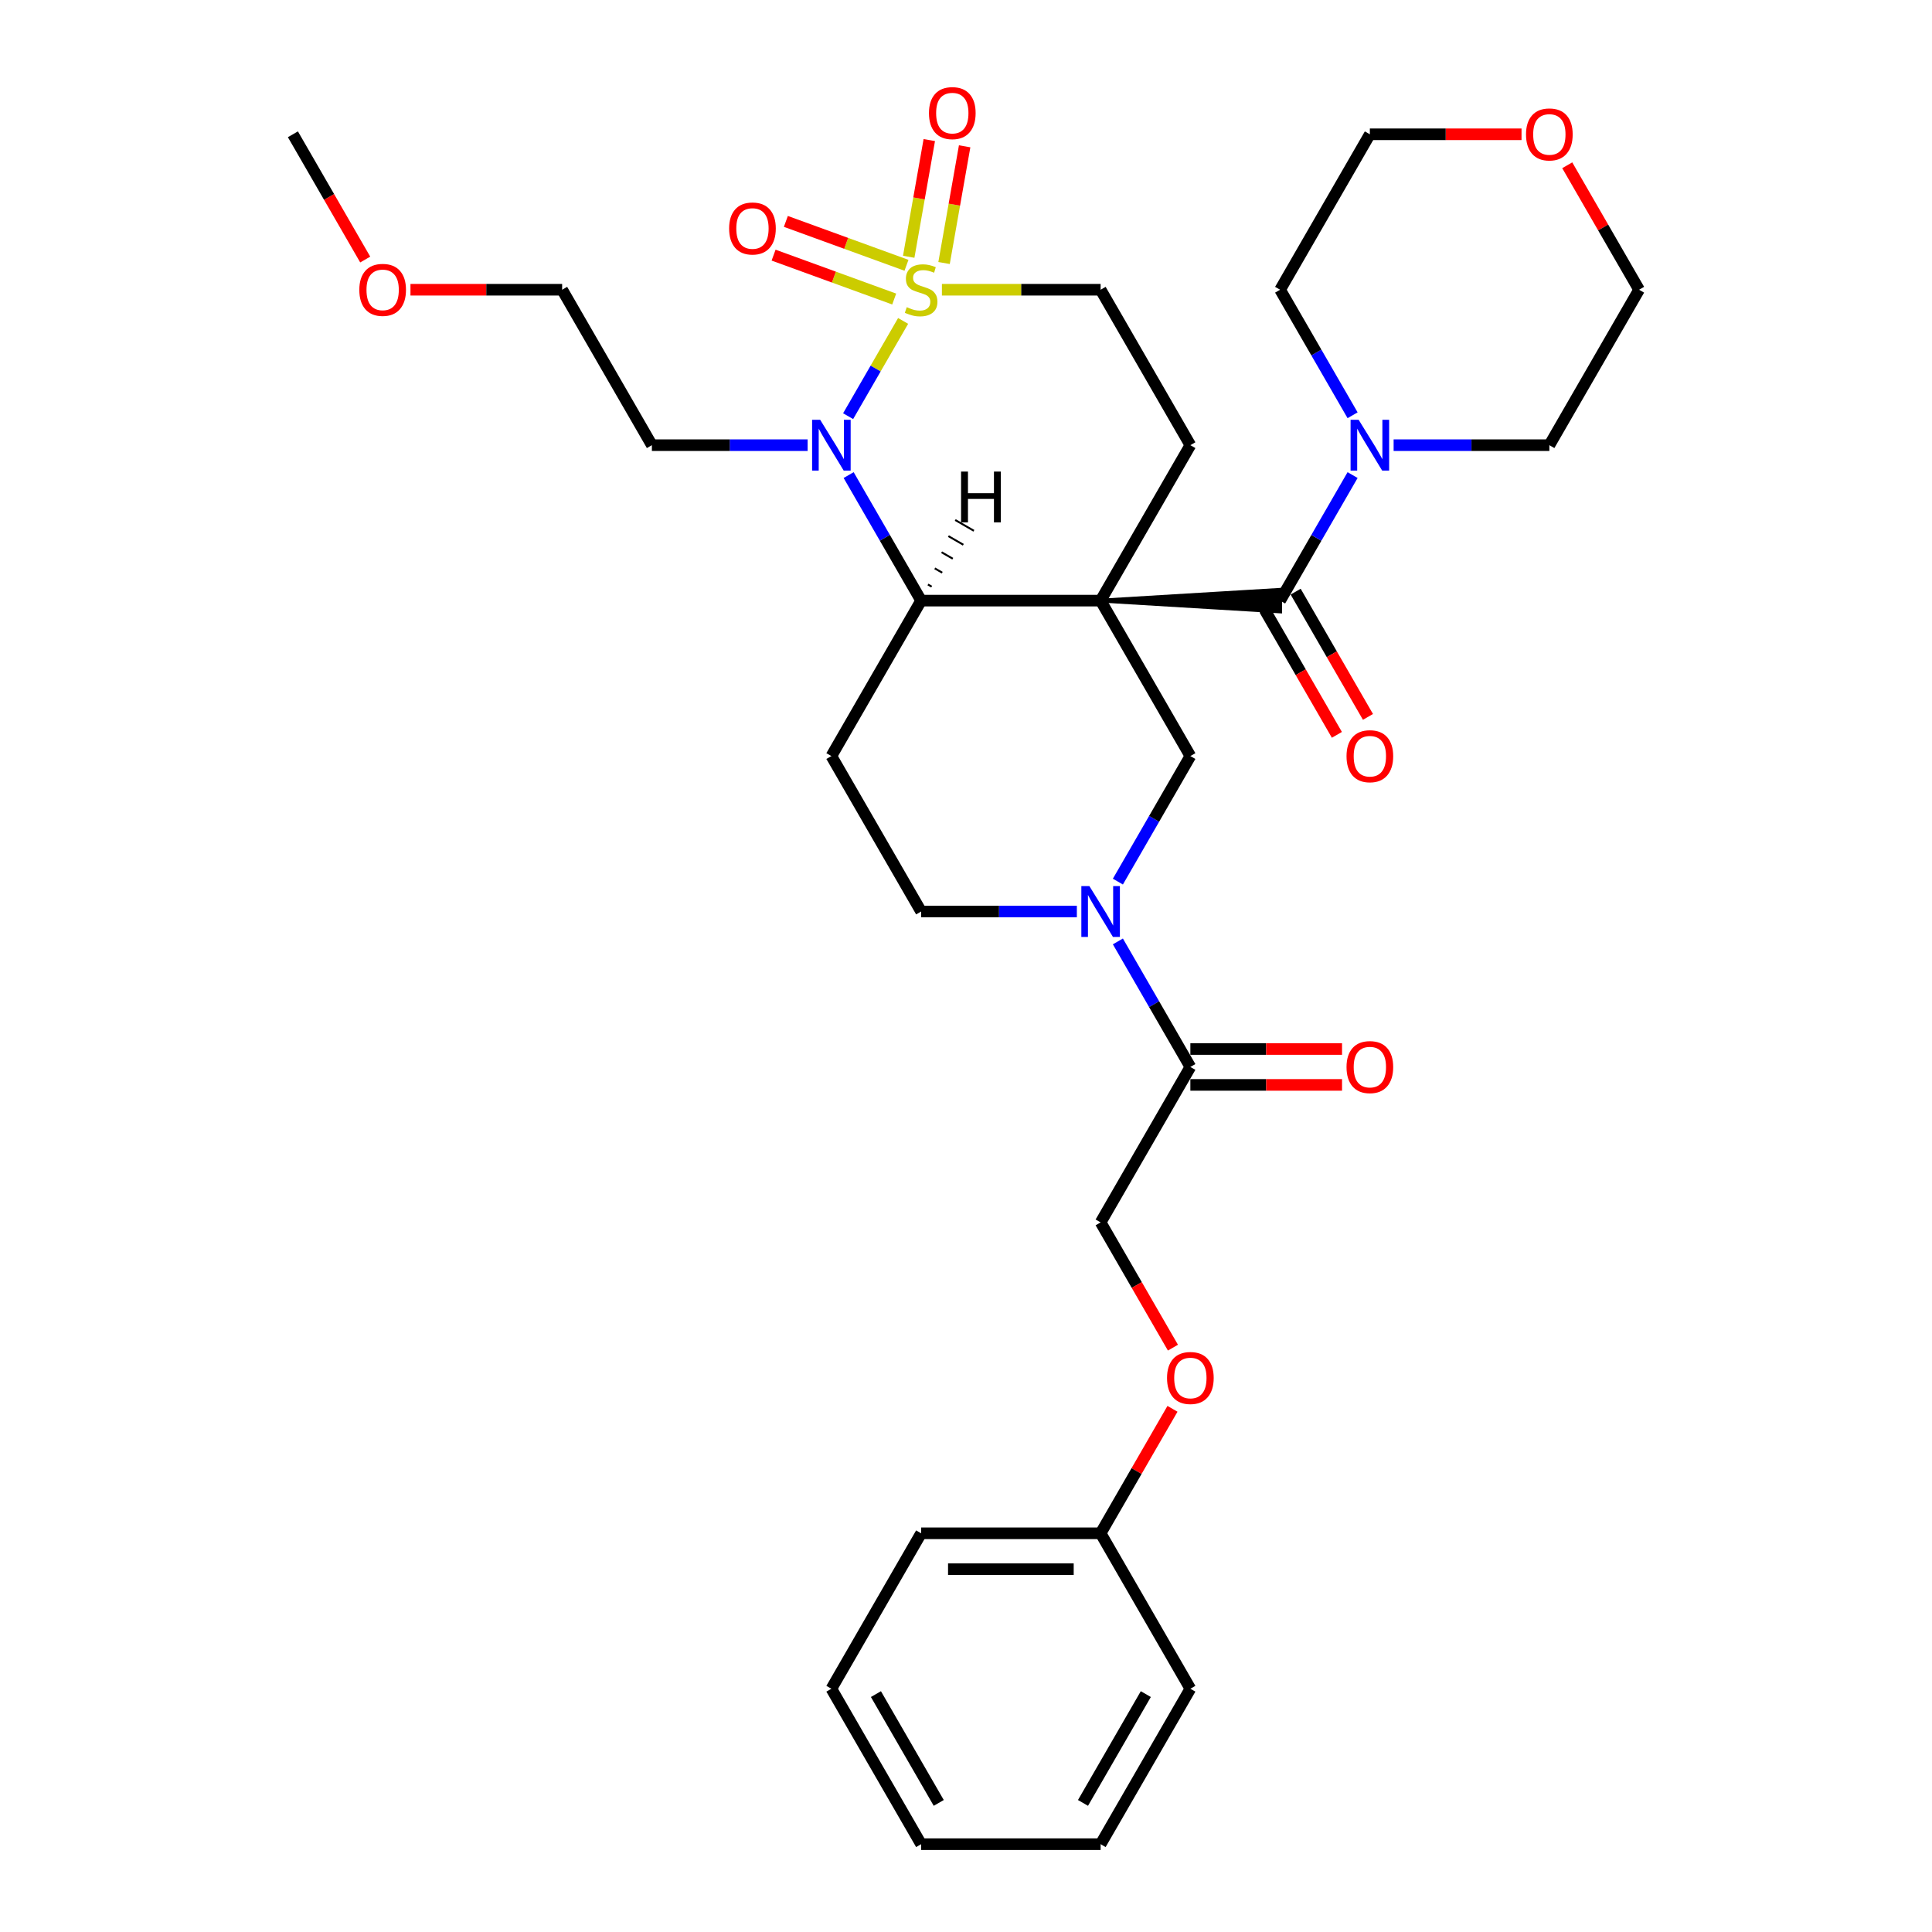 <?xml version='1.0' encoding='iso-8859-1'?>
<svg version='1.1' baseProfile='full'
              xmlns='http://www.w3.org/2000/svg'
                      xmlns:rdkit='http://www.rdkit.org/xml'
                      xmlns:xlink='http://www.w3.org/1999/xlink'
                  xml:space='preserve'
width='1000px' height='1000px' viewBox='0 0 1000 1000'>
<!-- END OF HEADER -->
<rect style='opacity:1.0;fill:#FFFFFF;stroke:none' width='1000' height='1000' x='0' y='0'> </rect>
<path class='bond-2' d='M 569.679,310.88 L 476.774,310.88' style='fill:none;fill-rule:evenodd;stroke:#000000;stroke-width:6px;stroke-linecap:butt;stroke-linejoin:miter;stroke-opacity:1' />
<path class='bond-3' d='M 569.679,310.88 L 662.584,316.454 L 662.584,305.306 Z' style='fill:#000000;fill-rule:evenodd;fill-opacity:1;stroke:#000000;stroke-width:2px;stroke-linecap:butt;stroke-linejoin:miter;stroke-opacity:1;' />
<path class='bond-5' d='M 569.679,310.88 L 616.131,391.338' style='fill:none;fill-rule:evenodd;stroke:#000000;stroke-width:6px;stroke-linecap:butt;stroke-linejoin:miter;stroke-opacity:1' />
<path class='bond-7' d='M 569.679,310.88 L 616.131,230.422' style='fill:none;fill-rule:evenodd;stroke:#000000;stroke-width:6px;stroke-linecap:butt;stroke-linejoin:miter;stroke-opacity:1' />
<path class='bond-0' d='M 487.532,149.964 L 528.605,149.964' style='fill:none;fill-rule:evenodd;stroke:#CCCC00;stroke-width:6px;stroke-linecap:butt;stroke-linejoin:miter;stroke-opacity:1' />
<path class='bond-0' d='M 528.605,149.964 L 569.679,149.964' style='fill:none;fill-rule:evenodd;stroke:#000000;stroke-width:6px;stroke-linecap:butt;stroke-linejoin:miter;stroke-opacity:1' />
<path class='bond-11' d='M 469.193,137.318 L 437.978,125.957' style='fill:none;fill-rule:evenodd;stroke:#CCCC00;stroke-width:6px;stroke-linecap:butt;stroke-linejoin:miter;stroke-opacity:1' />
<path class='bond-11' d='M 437.978,125.957 L 406.763,114.595' style='fill:none;fill-rule:evenodd;stroke:#FF0000;stroke-width:6px;stroke-linecap:butt;stroke-linejoin:miter;stroke-opacity:1' />
<path class='bond-11' d='M 462.838,154.778 L 431.623,143.417' style='fill:none;fill-rule:evenodd;stroke:#CCCC00;stroke-width:6px;stroke-linecap:butt;stroke-linejoin:miter;stroke-opacity:1' />
<path class='bond-11' d='M 431.623,143.417 L 400.408,132.056' style='fill:none;fill-rule:evenodd;stroke:#FF0000;stroke-width:6px;stroke-linecap:butt;stroke-linejoin:miter;stroke-opacity:1' />
<path class='bond-12' d='M 488.646,136.136 L 493.972,105.932' style='fill:none;fill-rule:evenodd;stroke:#CCCC00;stroke-width:6px;stroke-linecap:butt;stroke-linejoin:miter;stroke-opacity:1' />
<path class='bond-12' d='M 493.972,105.932 L 499.298,75.727' style='fill:none;fill-rule:evenodd;stroke:#FF0000;stroke-width:6px;stroke-linecap:butt;stroke-linejoin:miter;stroke-opacity:1' />
<path class='bond-12' d='M 470.347,132.91 L 475.673,102.705' style='fill:none;fill-rule:evenodd;stroke:#CCCC00;stroke-width:6px;stroke-linecap:butt;stroke-linejoin:miter;stroke-opacity:1' />
<path class='bond-12' d='M 475.673,102.705 L 480.999,72.5' style='fill:none;fill-rule:evenodd;stroke:#FF0000;stroke-width:6px;stroke-linecap:butt;stroke-linejoin:miter;stroke-opacity:1' />
<path class='bond-33' d='M 467.451,166.111 L 453.22,190.76' style='fill:none;fill-rule:evenodd;stroke:#CCCC00;stroke-width:6px;stroke-linecap:butt;stroke-linejoin:miter;stroke-opacity:1' />
<path class='bond-33' d='M 453.22,190.76 L 438.988,215.41' style='fill:none;fill-rule:evenodd;stroke:#0000FF;stroke-width:6px;stroke-linecap:butt;stroke-linejoin:miter;stroke-opacity:1' />
<path class='bond-1' d='M 439.257,245.9 L 458.016,278.39' style='fill:none;fill-rule:evenodd;stroke:#0000FF;stroke-width:6px;stroke-linecap:butt;stroke-linejoin:miter;stroke-opacity:1' />
<path class='bond-1' d='M 458.016,278.39 L 476.774,310.88' style='fill:none;fill-rule:evenodd;stroke:#000000;stroke-width:6px;stroke-linecap:butt;stroke-linejoin:miter;stroke-opacity:1' />
<path class='bond-17' d='M 418.021,230.422 L 377.718,230.422' style='fill:none;fill-rule:evenodd;stroke:#0000FF;stroke-width:6px;stroke-linecap:butt;stroke-linejoin:miter;stroke-opacity:1' />
<path class='bond-17' d='M 377.718,230.422 L 337.416,230.422' style='fill:none;fill-rule:evenodd;stroke:#000000;stroke-width:6px;stroke-linecap:butt;stroke-linejoin:miter;stroke-opacity:1' />
<path class='bond-9' d='M 476.774,310.88 L 430.321,391.338' style='fill:none;fill-rule:evenodd;stroke:#000000;stroke-width:6px;stroke-linecap:butt;stroke-linejoin:miter;stroke-opacity:1' />
<path class='bond-37' d='M 482.235,303.651 L 480.304,302.536' style='fill:none;fill-rule:evenodd;stroke:#000000;stroke-width:1.0px;stroke-linecap:butt;stroke-linejoin:miter;stroke-opacity:1' />
<path class='bond-37' d='M 487.696,296.421 L 483.834,294.191' style='fill:none;fill-rule:evenodd;stroke:#000000;stroke-width:1.0px;stroke-linecap:butt;stroke-linejoin:miter;stroke-opacity:1' />
<path class='bond-37' d='M 493.158,289.191 L 487.365,285.847' style='fill:none;fill-rule:evenodd;stroke:#000000;stroke-width:1.0px;stroke-linecap:butt;stroke-linejoin:miter;stroke-opacity:1' />
<path class='bond-37' d='M 498.619,281.962 L 490.895,277.502' style='fill:none;fill-rule:evenodd;stroke:#000000;stroke-width:1.0px;stroke-linecap:butt;stroke-linejoin:miter;stroke-opacity:1' />
<path class='bond-37' d='M 504.08,274.732 L 494.425,269.158' style='fill:none;fill-rule:evenodd;stroke:#000000;stroke-width:1.0px;stroke-linecap:butt;stroke-linejoin:miter;stroke-opacity:1' />
<path class='bond-6' d='M 662.584,310.88 L 681.342,278.39' style='fill:none;fill-rule:evenodd;stroke:#000000;stroke-width:6px;stroke-linecap:butt;stroke-linejoin:miter;stroke-opacity:1' />
<path class='bond-6' d='M 681.342,278.39 L 700.1,245.9' style='fill:none;fill-rule:evenodd;stroke:#0000FF;stroke-width:6px;stroke-linecap:butt;stroke-linejoin:miter;stroke-opacity:1' />
<path class='bond-14' d='M 654.538,315.525 L 673.253,347.941' style='fill:none;fill-rule:evenodd;stroke:#000000;stroke-width:6px;stroke-linecap:butt;stroke-linejoin:miter;stroke-opacity:1' />
<path class='bond-14' d='M 673.253,347.941 L 691.969,380.357' style='fill:none;fill-rule:evenodd;stroke:#FF0000;stroke-width:6px;stroke-linecap:butt;stroke-linejoin:miter;stroke-opacity:1' />
<path class='bond-14' d='M 670.63,306.235 L 689.345,338.651' style='fill:none;fill-rule:evenodd;stroke:#000000;stroke-width:6px;stroke-linecap:butt;stroke-linejoin:miter;stroke-opacity:1' />
<path class='bond-14' d='M 689.345,338.651 L 708.06,371.066' style='fill:none;fill-rule:evenodd;stroke:#FF0000;stroke-width:6px;stroke-linecap:butt;stroke-linejoin:miter;stroke-opacity:1' />
<path class='bond-4' d='M 578.615,456.318 L 597.373,423.828' style='fill:none;fill-rule:evenodd;stroke:#0000FF;stroke-width:6px;stroke-linecap:butt;stroke-linejoin:miter;stroke-opacity:1' />
<path class='bond-4' d='M 597.373,423.828 L 616.131,391.338' style='fill:none;fill-rule:evenodd;stroke:#000000;stroke-width:6px;stroke-linecap:butt;stroke-linejoin:miter;stroke-opacity:1' />
<path class='bond-8' d='M 578.615,487.274 L 597.373,519.765' style='fill:none;fill-rule:evenodd;stroke:#0000FF;stroke-width:6px;stroke-linecap:butt;stroke-linejoin:miter;stroke-opacity:1' />
<path class='bond-8' d='M 597.373,519.765 L 616.131,552.255' style='fill:none;fill-rule:evenodd;stroke:#000000;stroke-width:6px;stroke-linecap:butt;stroke-linejoin:miter;stroke-opacity:1' />
<path class='bond-13' d='M 557.378,471.796 L 517.076,471.796' style='fill:none;fill-rule:evenodd;stroke:#0000FF;stroke-width:6px;stroke-linecap:butt;stroke-linejoin:miter;stroke-opacity:1' />
<path class='bond-13' d='M 517.076,471.796 L 476.774,471.796' style='fill:none;fill-rule:evenodd;stroke:#000000;stroke-width:6px;stroke-linecap:butt;stroke-linejoin:miter;stroke-opacity:1' />
<path class='bond-21' d='M 700.1,214.944 L 681.342,182.454' style='fill:none;fill-rule:evenodd;stroke:#0000FF;stroke-width:6px;stroke-linecap:butt;stroke-linejoin:miter;stroke-opacity:1' />
<path class='bond-21' d='M 681.342,182.454 L 662.584,149.964' style='fill:none;fill-rule:evenodd;stroke:#000000;stroke-width:6px;stroke-linecap:butt;stroke-linejoin:miter;stroke-opacity:1' />
<path class='bond-22' d='M 721.337,230.422 L 761.639,230.422' style='fill:none;fill-rule:evenodd;stroke:#0000FF;stroke-width:6px;stroke-linecap:butt;stroke-linejoin:miter;stroke-opacity:1' />
<path class='bond-22' d='M 761.639,230.422 L 801.942,230.422' style='fill:none;fill-rule:evenodd;stroke:#000000;stroke-width:6px;stroke-linecap:butt;stroke-linejoin:miter;stroke-opacity:1' />
<path class='bond-10' d='M 616.131,230.422 L 569.679,149.964' style='fill:none;fill-rule:evenodd;stroke:#000000;stroke-width:6px;stroke-linecap:butt;stroke-linejoin:miter;stroke-opacity:1' />
<path class='bond-15' d='M 616.131,552.255 L 569.679,632.713' style='fill:none;fill-rule:evenodd;stroke:#000000;stroke-width:6px;stroke-linecap:butt;stroke-linejoin:miter;stroke-opacity:1' />
<path class='bond-16' d='M 616.131,561.545 L 655.384,561.545' style='fill:none;fill-rule:evenodd;stroke:#000000;stroke-width:6px;stroke-linecap:butt;stroke-linejoin:miter;stroke-opacity:1' />
<path class='bond-16' d='M 655.384,561.545 L 694.636,561.545' style='fill:none;fill-rule:evenodd;stroke:#FF0000;stroke-width:6px;stroke-linecap:butt;stroke-linejoin:miter;stroke-opacity:1' />
<path class='bond-16' d='M 616.131,542.964 L 655.384,542.964' style='fill:none;fill-rule:evenodd;stroke:#000000;stroke-width:6px;stroke-linecap:butt;stroke-linejoin:miter;stroke-opacity:1' />
<path class='bond-16' d='M 655.384,542.964 L 694.636,542.964' style='fill:none;fill-rule:evenodd;stroke:#FF0000;stroke-width:6px;stroke-linecap:butt;stroke-linejoin:miter;stroke-opacity:1' />
<path class='bond-34' d='M 430.321,391.338 L 476.774,471.796' style='fill:none;fill-rule:evenodd;stroke:#000000;stroke-width:6px;stroke-linecap:butt;stroke-linejoin:miter;stroke-opacity:1' />
<path class='bond-19' d='M 569.679,632.713 L 588.394,665.129' style='fill:none;fill-rule:evenodd;stroke:#000000;stroke-width:6px;stroke-linecap:butt;stroke-linejoin:miter;stroke-opacity:1' />
<path class='bond-19' d='M 588.394,665.129 L 607.109,697.544' style='fill:none;fill-rule:evenodd;stroke:#FF0000;stroke-width:6px;stroke-linecap:butt;stroke-linejoin:miter;stroke-opacity:1' />
<path class='bond-26' d='M 337.416,230.422 L 290.964,149.964' style='fill:none;fill-rule:evenodd;stroke:#000000;stroke-width:6px;stroke-linecap:butt;stroke-linejoin:miter;stroke-opacity:1' />
<path class='bond-18' d='M 811.2,85.541 L 829.797,117.752' style='fill:none;fill-rule:evenodd;stroke:#FF0000;stroke-width:6px;stroke-linecap:butt;stroke-linejoin:miter;stroke-opacity:1' />
<path class='bond-18' d='M 829.797,117.752 L 848.394,149.964' style='fill:none;fill-rule:evenodd;stroke:#000000;stroke-width:6px;stroke-linecap:butt;stroke-linejoin:miter;stroke-opacity:1' />
<path class='bond-35' d='M 787.541,69.506 L 748.289,69.506' style='fill:none;fill-rule:evenodd;stroke:#FF0000;stroke-width:6px;stroke-linecap:butt;stroke-linejoin:miter;stroke-opacity:1' />
<path class='bond-35' d='M 748.289,69.506 L 709.036,69.506' style='fill:none;fill-rule:evenodd;stroke:#000000;stroke-width:6px;stroke-linecap:butt;stroke-linejoin:miter;stroke-opacity:1' />
<path class='bond-20' d='M 606.873,729.206 L 588.276,761.418' style='fill:none;fill-rule:evenodd;stroke:#FF0000;stroke-width:6px;stroke-linecap:butt;stroke-linejoin:miter;stroke-opacity:1' />
<path class='bond-20' d='M 588.276,761.418 L 569.679,793.629' style='fill:none;fill-rule:evenodd;stroke:#000000;stroke-width:6px;stroke-linecap:butt;stroke-linejoin:miter;stroke-opacity:1' />
<path class='bond-27' d='M 569.679,793.629 L 476.774,793.629' style='fill:none;fill-rule:evenodd;stroke:#000000;stroke-width:6px;stroke-linecap:butt;stroke-linejoin:miter;stroke-opacity:1' />
<path class='bond-27' d='M 555.743,812.21 L 490.709,812.21' style='fill:none;fill-rule:evenodd;stroke:#000000;stroke-width:6px;stroke-linecap:butt;stroke-linejoin:miter;stroke-opacity:1' />
<path class='bond-28' d='M 569.679,793.629 L 616.131,874.087' style='fill:none;fill-rule:evenodd;stroke:#000000;stroke-width:6px;stroke-linecap:butt;stroke-linejoin:miter;stroke-opacity:1' />
<path class='bond-25' d='M 662.584,149.964 L 709.036,69.506' style='fill:none;fill-rule:evenodd;stroke:#000000;stroke-width:6px;stroke-linecap:butt;stroke-linejoin:miter;stroke-opacity:1' />
<path class='bond-24' d='M 801.942,230.422 L 848.394,149.964' style='fill:none;fill-rule:evenodd;stroke:#000000;stroke-width:6px;stroke-linecap:butt;stroke-linejoin:miter;stroke-opacity:1' />
<path class='bond-23' d='M 212.459,149.964 L 251.711,149.964' style='fill:none;fill-rule:evenodd;stroke:#FF0000;stroke-width:6px;stroke-linecap:butt;stroke-linejoin:miter;stroke-opacity:1' />
<path class='bond-23' d='M 251.711,149.964 L 290.964,149.964' style='fill:none;fill-rule:evenodd;stroke:#000000;stroke-width:6px;stroke-linecap:butt;stroke-linejoin:miter;stroke-opacity:1' />
<path class='bond-29' d='M 189.036,134.337 L 170.321,101.921' style='fill:none;fill-rule:evenodd;stroke:#FF0000;stroke-width:6px;stroke-linecap:butt;stroke-linejoin:miter;stroke-opacity:1' />
<path class='bond-29' d='M 170.321,101.921 L 151.606,69.506' style='fill:none;fill-rule:evenodd;stroke:#000000;stroke-width:6px;stroke-linecap:butt;stroke-linejoin:miter;stroke-opacity:1' />
<path class='bond-31' d='M 476.774,793.629 L 430.321,874.087' style='fill:none;fill-rule:evenodd;stroke:#000000;stroke-width:6px;stroke-linecap:butt;stroke-linejoin:miter;stroke-opacity:1' />
<path class='bond-30' d='M 616.131,874.087 L 569.679,954.545' style='fill:none;fill-rule:evenodd;stroke:#000000;stroke-width:6px;stroke-linecap:butt;stroke-linejoin:miter;stroke-opacity:1' />
<path class='bond-30' d='M 593.072,876.866 L 560.555,933.186' style='fill:none;fill-rule:evenodd;stroke:#000000;stroke-width:6px;stroke-linecap:butt;stroke-linejoin:miter;stroke-opacity:1' />
<path class='bond-32' d='M 569.679,954.545 L 476.774,954.545' style='fill:none;fill-rule:evenodd;stroke:#000000;stroke-width:6px;stroke-linecap:butt;stroke-linejoin:miter;stroke-opacity:1' />
<path class='bond-36' d='M 430.321,874.087 L 476.774,954.545' style='fill:none;fill-rule:evenodd;stroke:#000000;stroke-width:6px;stroke-linecap:butt;stroke-linejoin:miter;stroke-opacity:1' />
<path class='bond-36' d='M 453.381,876.866 L 485.897,933.186' style='fill:none;fill-rule:evenodd;stroke:#000000;stroke-width:6px;stroke-linecap:butt;stroke-linejoin:miter;stroke-opacity:1' />
<path  class='atom-1' d='M 469.341 158.994
Q 469.639 159.106, 470.865 159.626
Q 472.091 160.146, 473.429 160.481
Q 474.804 160.778, 476.142 160.778
Q 478.632 160.778, 480.081 159.589
Q 481.53 158.362, 481.53 156.244
Q 481.53 154.795, 480.787 153.903
Q 480.081 153.011, 478.966 152.528
Q 477.851 152.045, 475.993 151.487
Q 473.652 150.781, 472.24 150.112
Q 470.865 149.443, 469.862 148.031
Q 468.895 146.619, 468.895 144.241
Q 468.895 140.933, 471.125 138.889
Q 473.392 136.846, 477.851 136.846
Q 480.899 136.846, 484.355 138.295
L 483.5 141.156
Q 480.341 139.856, 477.963 139.856
Q 475.399 139.856, 473.987 140.933
Q 472.574 141.974, 472.612 143.795
Q 472.612 145.207, 473.318 146.062
Q 474.061 146.916, 475.101 147.4
Q 476.179 147.883, 477.963 148.44
Q 480.341 149.183, 481.753 149.927
Q 483.166 150.67, 484.169 152.193
Q 485.21 153.68, 485.21 156.244
Q 485.21 159.886, 482.757 161.856
Q 480.341 163.788, 476.291 163.788
Q 473.949 163.788, 472.166 163.268
Q 470.419 162.785, 468.338 161.93
L 469.341 158.994
' fill='#CCCC00'/>
<path  class='atom-2' d='M 424.505 217.267
L 433.127 231.202
Q 433.982 232.577, 435.357 235.067
Q 436.732 237.557, 436.806 237.706
L 436.806 217.267
L 440.299 217.267
L 440.299 243.577
L 436.694 243.577
L 427.441 228.341
Q 426.363 226.557, 425.211 224.513
Q 424.097 222.469, 423.762 221.837
L 423.762 243.577
L 420.343 243.577
L 420.343 217.267
L 424.505 217.267
' fill='#0000FF'/>
<path  class='atom-5' d='M 563.863 458.641
L 572.485 472.577
Q 573.339 473.952, 574.714 476.442
Q 576.089 478.932, 576.164 479.08
L 576.164 458.641
L 579.657 458.641
L 579.657 484.952
L 576.052 484.952
L 566.799 469.715
Q 565.721 467.932, 564.569 465.888
Q 563.454 463.844, 563.12 463.212
L 563.12 484.952
L 559.701 484.952
L 559.701 458.641
L 563.863 458.641
' fill='#0000FF'/>
<path  class='atom-7' d='M 703.221 217.267
L 711.842 231.202
Q 712.697 232.577, 714.072 235.067
Q 715.447 237.557, 715.521 237.706
L 715.521 217.267
L 719.014 217.267
L 719.014 243.577
L 715.41 243.577
L 706.156 228.341
Q 705.079 226.557, 703.927 224.513
Q 702.812 222.469, 702.477 221.837
L 702.477 243.577
L 699.058 243.577
L 699.058 217.267
L 703.221 217.267
' fill='#0000FF'/>
<path  class='atom-12' d='M 377.394 118.263
Q 377.394 111.945, 380.515 108.415
Q 383.637 104.884, 389.471 104.884
Q 395.306 104.884, 398.428 108.415
Q 401.549 111.945, 401.549 118.263
Q 401.549 124.655, 398.39 128.296
Q 395.232 131.901, 389.471 131.901
Q 383.674 131.901, 380.515 128.296
Q 377.394 124.692, 377.394 118.263
M 389.471 128.928
Q 393.485 128.928, 395.64 126.253
Q 397.833 123.54, 397.833 118.263
Q 397.833 113.097, 395.64 110.496
Q 393.485 107.857, 389.471 107.857
Q 385.458 107.857, 383.265 110.459
Q 381.11 113.06, 381.11 118.263
Q 381.11 123.577, 383.265 126.253
Q 385.458 128.928, 389.471 128.928
' fill='#FF0000'/>
<path  class='atom-13' d='M 480.829 58.544
Q 480.829 52.227, 483.95 48.697
Q 487.072 45.166, 492.907 45.166
Q 498.741 45.166, 501.863 48.697
Q 504.984 52.227, 504.984 58.544
Q 504.984 64.936, 501.825 68.578
Q 498.667 72.183, 492.907 72.183
Q 487.109 72.183, 483.95 68.578
Q 480.829 64.974, 480.829 58.544
M 492.907 69.21
Q 496.92 69.21, 499.075 66.534
Q 501.268 63.821, 501.268 58.544
Q 501.268 53.379, 499.075 50.778
Q 496.92 48.139, 492.907 48.139
Q 488.893 48.139, 486.7 50.74
Q 484.545 53.342, 484.545 58.544
Q 484.545 63.859, 486.7 66.534
Q 488.893 69.21, 492.907 69.21
' fill='#FF0000'/>
<path  class='atom-15' d='M 696.959 391.413
Q 696.959 385.095, 700.08 381.565
Q 703.202 378.034, 709.036 378.034
Q 714.871 378.034, 717.993 381.565
Q 721.114 385.095, 721.114 391.413
Q 721.114 397.804, 717.955 401.446
Q 714.797 405.051, 709.036 405.051
Q 703.239 405.051, 700.08 401.446
Q 696.959 397.842, 696.959 391.413
M 709.036 402.078
Q 713.05 402.078, 715.205 399.402
Q 717.398 396.69, 717.398 391.413
Q 717.398 386.247, 715.205 383.646
Q 713.05 381.007, 709.036 381.007
Q 705.023 381.007, 702.83 383.609
Q 700.675 386.21, 700.675 391.413
Q 700.675 396.727, 702.83 399.402
Q 705.023 402.078, 709.036 402.078
' fill='#FF0000'/>
<path  class='atom-17' d='M 696.959 552.329
Q 696.959 546.011, 700.08 542.481
Q 703.202 538.951, 709.036 538.951
Q 714.871 538.951, 717.993 542.481
Q 721.114 546.011, 721.114 552.329
Q 721.114 558.721, 717.955 562.363
Q 714.797 565.967, 709.036 565.967
Q 703.239 565.967, 700.08 562.363
Q 696.959 558.758, 696.959 552.329
M 709.036 562.994
Q 713.05 562.994, 715.205 560.319
Q 717.398 557.606, 717.398 552.329
Q 717.398 547.163, 715.205 544.562
Q 713.05 541.924, 709.036 541.924
Q 705.023 541.924, 702.83 544.525
Q 700.675 547.126, 700.675 552.329
Q 700.675 557.643, 702.83 560.319
Q 705.023 562.994, 709.036 562.994
' fill='#FF0000'/>
<path  class='atom-19' d='M 789.864 69.58
Q 789.864 63.262, 792.985 59.732
Q 796.107 56.202, 801.942 56.202
Q 807.776 56.202, 810.898 59.732
Q 814.019 63.262, 814.019 69.58
Q 814.019 75.972, 810.86 79.614
Q 807.702 83.218, 801.942 83.218
Q 796.144 83.218, 792.985 79.614
Q 789.864 76.009, 789.864 69.58
M 801.942 80.245
Q 805.955 80.245, 808.11 77.57
Q 810.303 74.857, 810.303 69.58
Q 810.303 64.414, 808.11 61.813
Q 805.955 59.175, 801.942 59.175
Q 797.928 59.175, 795.735 61.776
Q 793.58 64.377, 793.58 69.58
Q 793.58 74.894, 795.735 77.57
Q 797.928 80.245, 801.942 80.245
' fill='#FF0000'/>
<path  class='atom-20' d='M 604.054 713.245
Q 604.054 706.928, 607.175 703.397
Q 610.297 699.867, 616.131 699.867
Q 621.966 699.867, 625.087 703.397
Q 628.209 706.928, 628.209 713.245
Q 628.209 719.637, 625.05 723.279
Q 621.891 726.884, 616.131 726.884
Q 610.334 726.884, 607.175 723.279
Q 604.054 719.674, 604.054 713.245
M 616.131 723.911
Q 620.145 723.911, 622.3 721.235
Q 624.493 718.522, 624.493 713.245
Q 624.493 708.08, 622.3 705.478
Q 620.145 702.84, 616.131 702.84
Q 612.118 702.84, 609.925 705.441
Q 607.77 708.043, 607.77 713.245
Q 607.77 718.559, 609.925 721.235
Q 612.118 723.911, 616.131 723.911
' fill='#FF0000'/>
<path  class='atom-24' d='M 185.981 150.038
Q 185.981 143.721, 189.102 140.19
Q 192.224 136.66, 198.058 136.66
Q 203.893 136.66, 207.015 140.19
Q 210.136 143.721, 210.136 150.038
Q 210.136 156.43, 206.977 160.072
Q 203.819 163.677, 198.058 163.677
Q 192.261 163.677, 189.102 160.072
Q 185.981 156.467, 185.981 150.038
M 198.058 160.704
Q 202.072 160.704, 204.227 158.028
Q 206.42 155.315, 206.42 150.038
Q 206.42 144.873, 204.227 142.271
Q 202.072 139.633, 198.058 139.633
Q 194.045 139.633, 191.852 142.234
Q 189.697 144.835, 189.697 150.038
Q 189.697 155.352, 191.852 158.028
Q 194.045 160.704, 198.058 160.704
' fill='#FF0000'/>
<path  class='atom-34' d='M 497.448 244.086
L 501.016 244.086
L 501.016 255.272
L 514.468 255.272
L 514.468 244.086
L 518.036 244.086
L 518.036 270.397
L 514.468 270.397
L 514.468 258.245
L 501.016 258.245
L 501.016 270.397
L 497.448 270.397
L 497.448 244.086
' fill='#000000'/>
</svg>
